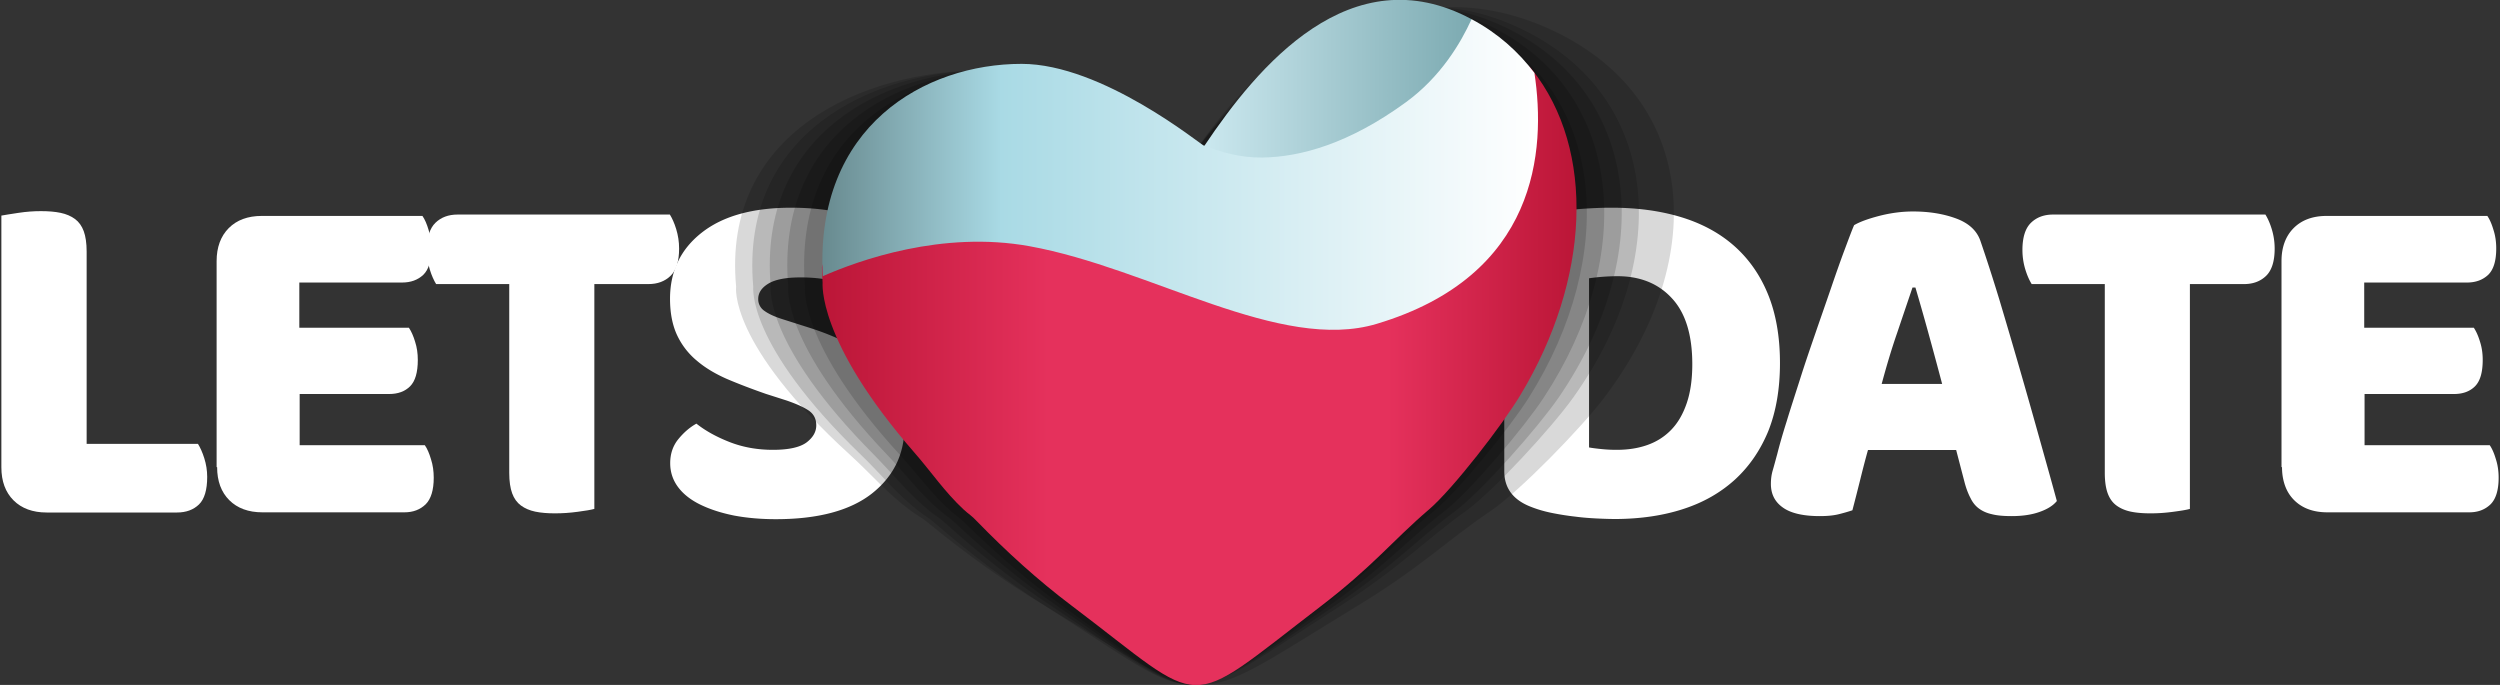 <svg xmlns="http://www.w3.org/2000/svg" width="146" height="40" viewBox="0 0 146 40"><rect x="0" y="0" width="146" height="40" fill="#333333" stroke="none"/><style>.st0{fill:#fff}.st1{opacity:.15;fill-rule:evenodd;clip-rule:evenodd;fill:#010202}</style><path d="M10.34 29.93c.53 0 .96-.16 1.28-.47.32-.31.48-.85.48-1.61 0-.38-.06-.74-.17-1.09-.11-.35-.24-.63-.37-.84h-6.5V14.69c0-.49-.06-.89-.17-1.19-.11-.3-.28-.54-.51-.71-.23-.17-.51-.29-.84-.36-.33-.07-.72-.1-1.15-.1-.42 0-.85.03-1.31.1-.45.07-.79.12-1 .16v14.7c0 .82.24 1.46.71 1.93s1.12.71 1.93.71h7.62zm2.34-2.65c0 .82.24 1.46.71 1.93s1.12.71 1.93.71h8.3c.51 0 .92-.16 1.24-.47.31-.31.47-.83.47-1.55 0-.38-.05-.74-.16-1.08-.1-.34-.22-.62-.36-.82H17.5v-2.99h5.23c.51 0 .92-.15 1.22-.45.3-.3.45-.81.45-1.54 0-.38-.05-.73-.16-1.07-.1-.33-.22-.6-.36-.81h-6.4V16.5h6c.51 0 .92-.15 1.24-.45.31-.3.47-.81.47-1.54 0-.38-.05-.74-.16-1.08-.1-.34-.22-.62-.36-.82h-9.38c-.82 0-1.46.24-1.93.71s-.71 1.12-.71 1.93v12.03z" class="st0"/><path d="M29.74 16.59v11.03c0 .49.06.89.17 1.19.11.3.28.54.51.71.23.17.51.29.84.36.33.07.72.1 1.15.1.44 0 .88-.03 1.32-.09.45-.06.77-.11.98-.17V16.59h3.16c.53 0 .96-.16 1.29-.48.33-.32.5-.85.5-1.59 0-.4-.06-.78-.17-1.14-.11-.36-.24-.64-.37-.85h-12.4c-.53 0-.96.16-1.29.48-.33.32-.5.85-.5 1.59 0 .4.06.78.17 1.14.11.36.24.64.37.85h4.27z" class="st0"/><path d="M45.94 23.39c.55.19.98.38 1.28.58.3.2.45.49.45.87s-.19.71-.57 1c-.38.28-1.03.43-1.96.43-.91 0-1.75-.15-2.52-.45-.77-.3-1.42-.66-1.95-1.08-.38.21-.73.51-1.05.9-.32.39-.48.86-.48 1.41 0 .53.16 1 .47 1.41.31.41.75.75 1.31 1.02s1.21.48 1.96.63c.75.14 1.56.21 2.43.21 2.46 0 4.33-.5 5.6-1.49 1.27-1 1.91-2.3 1.91-3.91 0-1.52-.48-2.72-1.44-3.6-.96-.88-2.33-1.61-4.11-2.18l-1.51-.48c-.49-.15-.86-.32-1.11-.5a.818.818 0 0 1-.37-.7c0-.36.2-.66.6-.9.4-.24 1.02-.36 1.88-.36.83 0 1.6.1 2.3.3.7.2 1.26.43 1.68.7.32-.25.6-.54.82-.9.23-.35.34-.77.34-1.27 0-.49-.14-.92-.43-1.29-.28-.37-.68-.67-1.18-.91-.5-.24-1.1-.41-1.81-.53-.7-.11-1.46-.17-2.27-.17-2.24 0-3.98.48-5.22 1.45-1.24.97-1.86 2.26-1.86 3.87 0 .83.14 1.54.41 2.12a4.3 4.3 0 0 0 1.15 1.49c.49.42 1.08.77 1.76 1.07.68.29 1.44.58 2.27.87l1.22.39zm46.87-7.14a11.967 11.967 0 0 1 1.65-.12c1.33 0 2.39.43 3.18 1.29.8.86 1.19 2.15 1.19 3.85 0 .89-.11 1.65-.33 2.29-.22.64-.52 1.15-.91 1.55-.39.4-.85.69-1.39.88-.54.19-1.13.28-1.78.28-.27 0-.55-.01-.85-.04-.3-.03-.56-.06-.77-.1v-9.88zm5.48 13.48c1.18-.38 2.18-.95 3.03-1.72.84-.77 1.49-1.72 1.95-2.84.45-1.13.68-2.45.68-3.97 0-1.55-.24-2.9-.71-4.04-.47-1.14-1.14-2.08-2-2.83-.86-.75-1.9-1.3-3.1-1.66-1.2-.36-2.54-.54-4.02-.54-.72 0-1.54.04-2.45.13-.91.09-1.77.26-2.59.53-.38.13-.68.31-.9.53-.22.22-.33.53-.33.92v13.28c0 .99.52 1.68 1.56 2.08.38.15.79.27 1.24.36.45.09.89.16 1.34.21.45.06.88.09 1.29.11.42.02.79.03 1.11.03 1.43-.01 2.73-.2 3.9-.58zm9.43-15.13c-.24.64-.5 1.38-.78 2.2-.28.82-.59 1.7-.91 2.63-.32.93-.63 1.83-.91 2.72-.28.88-.55 1.7-.78 2.46-.24.76-.42 1.39-.55 1.91-.1.36-.18.67-.26.94-.08.27-.11.53-.11.8 0 .59.23 1.05.7 1.38.46.33 1.18.5 2.15.5.42 0 .77-.03 1.07-.1.29-.07.57-.15.84-.24.15-.57.3-1.16.45-1.76.15-.61.3-1.19.46-1.76h5.15l.51 1.96c.09.32.2.61.33.85.12.25.28.45.48.6.2.15.45.27.77.34.31.08.7.11 1.15.11.63 0 1.17-.08 1.62-.24.46-.16.8-.37 1.02-.64-.28-1.04-.62-2.24-1-3.6a458.266 458.266 0 0 0-2.36-8.17c-.4-1.31-.77-2.45-1.11-3.44-.21-.59-.68-1.02-1.41-1.29-.73-.27-1.57-.41-2.52-.41-.66 0-1.32.09-1.98.26-.65.17-1.14.35-1.46.54-.14.32-.32.81-.56 1.45zm4.14 2.19c.23.78.48 1.65.75 2.63s.54 1.98.81 3h-3.53c.27-1 .56-1.99.9-2.97.33-.98.63-1.86.9-2.66h.17zm11.06-.2v11.03c0 .49.06.89.17 1.19.11.3.28.54.51.71.23.17.51.29.84.36.33.07.72.1 1.15.1.44 0 .88-.03 1.32-.09.45-.06.77-.11.98-.17V16.59h3.16c.53 0 .96-.16 1.29-.48.33-.32.5-.85.5-1.59 0-.4-.06-.78-.17-1.14-.11-.36-.24-.64-.37-.85h-12.4c-.53 0-.96.16-1.29.48-.33.32-.5.85-.5 1.59 0 .4.06.78.17 1.14.11.36.24.64.37.85h4.27zm10.35 10.69c0 .82.24 1.46.71 1.93s1.12.71 1.93.71h8.3c.51 0 .92-.16 1.24-.47.31-.31.47-.83.47-1.55 0-.38-.05-.74-.16-1.08-.1-.34-.22-.62-.36-.82h-7.31v-2.99h5.23c.51 0 .92-.15 1.22-.45.3-.3.45-.81.45-1.54 0-.38-.05-.73-.16-1.07-.1-.33-.22-.6-.36-.81h-6.4V16.5h6c.51 0 .92-.15 1.24-.45.31-.3.47-.81.47-1.54 0-.38-.05-.74-.16-1.08-.1-.34-.22-.62-.36-.82h-9.38c-.82 0-1.46.24-1.93.71s-.71 1.12-.71 1.93v12.03z" class="st0"/><path d="M49.65 26.57c1.22 1.11 2.21 2.29 3.57 3.28.45.33.54.32.99.69 2.13 1.75 4.43 3.41 6.85 4.86 10.01 6.02 7.97 6.22 18.06.08 3.95-2.4 5.22-3.8 7.95-5.65 1.7-1.16 5.29-4.85 6.63-6.62 6.25-8.27 5.44-17.85-3.58-21.68C81.23-2.25 73.96 4.41 70.15 9c-.25-.06-6.83-4.89-12.72-4.89-7.12 0-15.28 3.68-14.44 12.63 0 0-.49 3.32 6.66 9.83z" class="st1"/><path d="M50.29 26.57c1.15 1.11 2.09 2.29 3.37 3.28.42.33.51.32.93.69 2.02 1.75 4.19 3.41 6.47 4.86 9.46 6.02 7.52 6.22 17.06.08 3.73-2.4 4.93-3.8 7.5-5.65 1.6-1.16 5-4.85 6.26-6.62 5.9-8.27 5.14-17.85-3.38-21.68C80.11-2.25 73.26 4.41 69.65 9c-.23-.06-6.45-4.89-12.02-4.89-6.72 0-14.43 3.68-13.64 12.63.01 0-.45 3.32 6.3 9.83z" class="st1"/><path d="M51.05 26.57c1.1 1.11 2.01 2.29 3.24 3.28.41.33.49.32.9.69 1.94 1.75 4.02 3.41 6.22 4.86 9.09 6.02 7.23 6.22 16.39.08 3.58-2.4 4.74-3.8 7.21-5.65 1.54-1.16 4.8-4.85 6.02-6.62 5.67-8.27 4.94-17.85-3.25-21.68C79.71-2.25 73.12 4.41 69.66 9c-.23-.06-6.2-4.89-11.55-4.89-6.46 0-13.87 3.68-13.1 12.63 0 0-.44 3.32 6.04 9.83z" class="st1"/><path d="M51.82 26.57c1.06 1.11 1.93 2.29 3.1 3.28.39.33.47.32.86.69 1.86 1.75 3.86 3.41 5.97 4.86 8.72 6.02 6.93 6.22 15.72.08 3.44-2.4 4.55-3.8 6.92-5.65 1.48-1.16 4.61-4.85 5.77-6.62 5.44-8.27 4.73-17.85-3.11-21.68C79.31-2.25 72.99 4.41 69.67 9c-.22-.06-5.95-4.89-11.07-4.89-6.19 0-13.3 3.68-12.57 12.63 0 0-.43 3.32 5.79 9.83z" class="st1"/><path d="M52.56 26.57c1.02 1.11 1.85 2.29 2.97 3.28.37.33.45.32.82.69 1.78 1.75 3.7 3.41 5.72 4.86 8.35 6.02 6.64 6.22 15.06.08 3.29-2.4 4.35-3.8 6.63-5.65 1.41-1.16 4.42-4.85 5.53-6.62 5.21-8.27 4.54-17.85-2.98-21.68C78.89-2.25 72.84 4.41 69.66 9c-.21-.06-5.7-4.89-10.61-4.89-5.94 0-12.74 3.68-12.04 12.63 0 0-.41 3.32 5.55 9.83z" class="st1"/><linearGradient id="SVGID_1_" x1="48.009" x2="92.069" y1="21.617" y2="21.617" gradientUnits="userSpaceOnUse"><stop offset="0" stop-color="#bb1637"/><stop offset=".3" stop-color="#e5315c"/><stop offset=".75" stop-color="#e5315c"/><stop offset="1" stop-color="#bb1637"/></linearGradient><path fill="url(#SVGID_1_)" fill-rule="evenodd" d="M53.4 26.43c.98 1.12 1.78 2.31 2.87 3.32.36.33.43.32.79.7 1.72 1.77 3.56 3.44 5.51 4.91 8.05 6.08 6.4 6.29 14.52.08 3.17-2.43 4.2-3.84 6.39-5.71 1.36-1.17 4.26-4.9 5.33-6.69 4.03-6.7 4.41-14.26.65-18.99-.92-1.16-2.1.89-3.53.13-7.15-3.82-12.98 4.95-16.05 9.58-.2-.06-5.49-6.97-10.23-6.97-5.31 0-7.59.77-9.61 5.81-.12.29-2.05 2.67-2.04 3.01.01.29.02.59.04.9.01-.02-.38 3.34 5.36 9.92z" clip-rule="evenodd"/><linearGradient id="SVGID_2_" x1="48.019" x2="89.82" y1="10.193" y2="10.193" gradientUnits="userSpaceOnUse"><stop offset="0" stop-color="#688a8f"/><stop offset=".25" stop-color="#a9dae5"/><stop offset="1" stop-color="#fff"/></linearGradient><path fill="url(#SVGID_2_)" fill-rule="evenodd" d="M80.41 18.91c-5.65 1.7-13.22-3.25-20.28-4.53-5.11-.93-9.99.83-12.08 1.75-.47-8.78 5.97-12.4 11.61-12.4 4.73 0 10.47 4.73 10.67 4.79.04-.06-.04.06 0 0 .16-.24 4.39-.48 4.56-.73 3.12-4.49 6.64-3.25 8.78-4.76.07-.05 2.19-1.95 2.27-1.91 1.52.81 2.73 1.89 3.67 3.14.69 4.55.17 11.84-9.2 14.65z" clip-rule="evenodd"/><linearGradient id="SVGID_3_" x1="70.332" x2="85.938" y1="4.601" y2="4.601" gradientUnits="userSpaceOnUse"><stop offset="0" stop-color="#cbe8ef"/><stop offset="1" stop-color="#7caab1"/></linearGradient><path fill="url(#SVGID_3_)" fill-rule="evenodd" d="M82.12 5.96c-3.34 2.44-6.18 3.21-8.4 3.24-1.32.02-2.46-.34-3.31-.66-.02-.01-.06-.01-.07-.03 3.09-4.62 8.54-11.17 15.6-7.39-.64 1.41-1.81 3.37-3.82 4.84zM70.33 8.52c.01-.02.02-.03 0 0z" clip-rule="evenodd"/></svg>